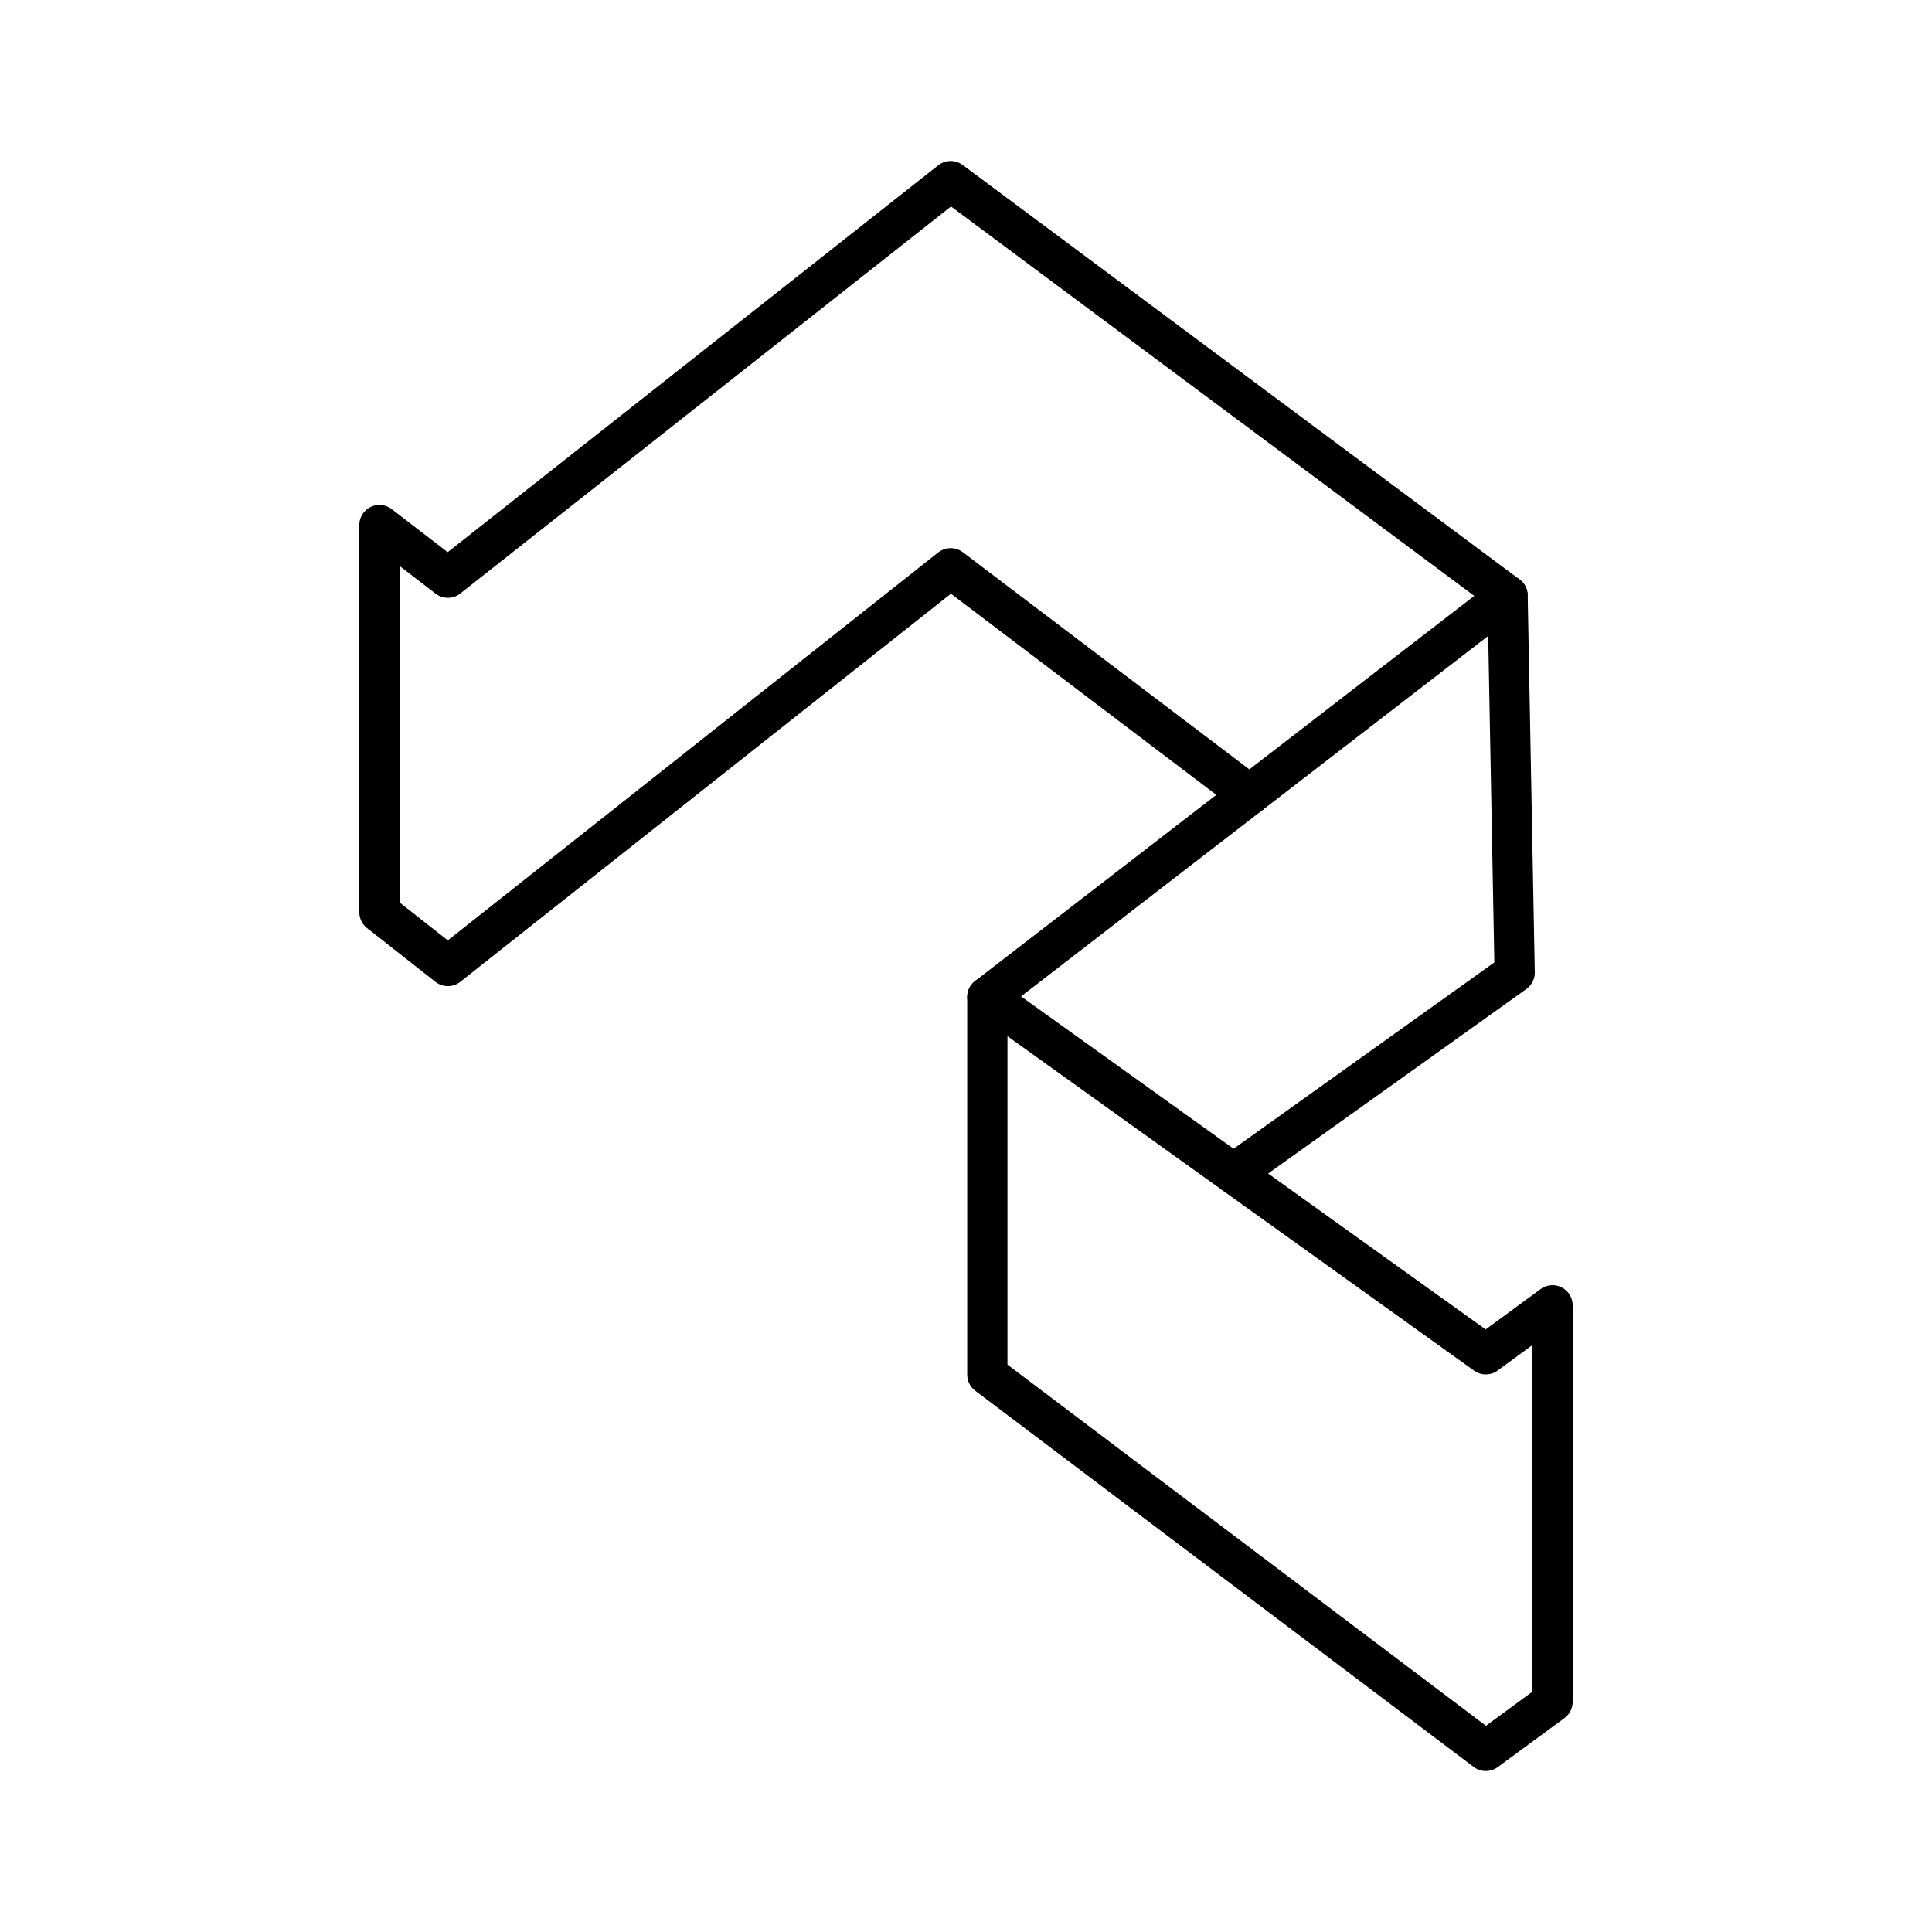 <?xml version="1.0" encoding="utf-8"?>
<!-- Generator: www.svgicons.com -->
<svg xmlns="http://www.w3.org/2000/svg" width="800" height="800" viewBox="0 0 48 48">
<path fill="none" stroke="currentColor" stroke-linecap="round" stroke-linejoin="round" d="m31.044 19.746l-7.425-5.628L11.127 24l-1.7-1.336v-9.619l1.7 1.307L23.619 4.5l13.836 10.297"/><path fill="none" stroke="currentColor" stroke-linecap="round" stroke-linejoin="round" d="m30.648 29.155l6.983-4.99l-.176-9.368l-12.924 9.972"/><path fill="none" stroke="currentColor" stroke-linecap="round" stroke-linejoin="round" d="m24.53 24.77l12.384 8.877l1.658-1.217v9.853L36.914 43.5L24.53 34.153z"/>
</svg>